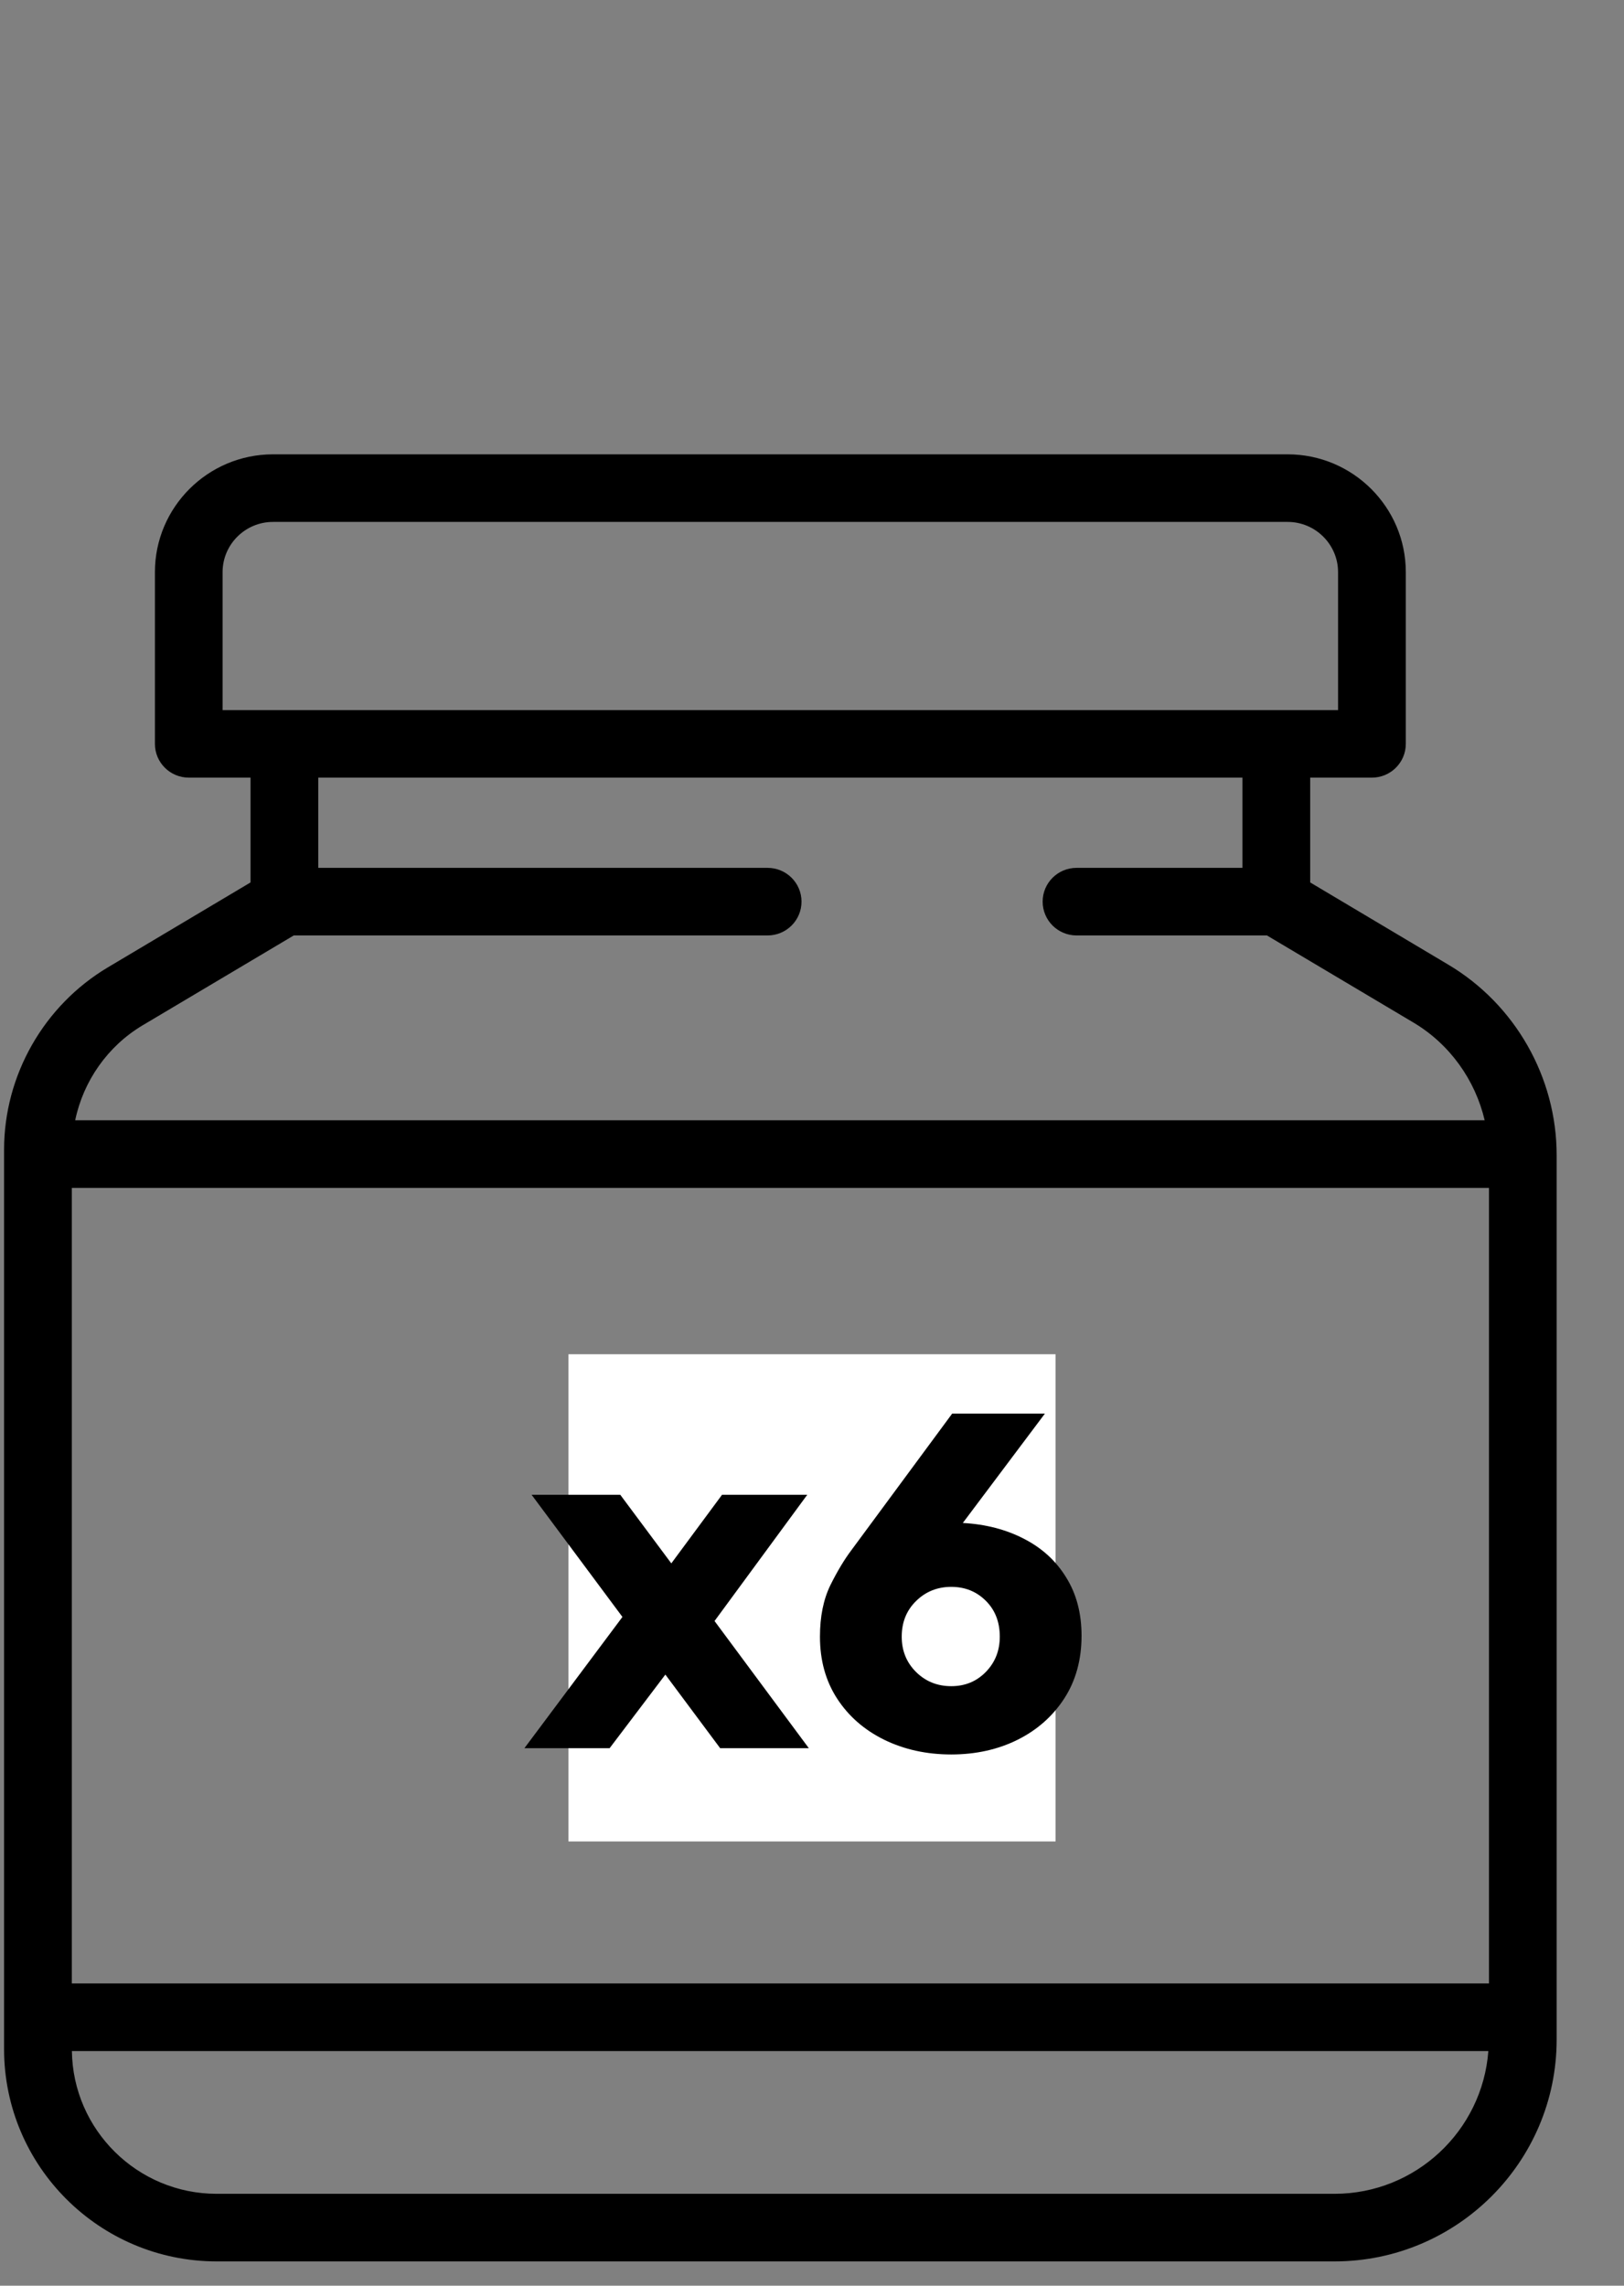 <svg version="1.0" preserveAspectRatio="xMidYMid meet" height="152" viewBox="0 0 81 114" zoomAndPan="magnify" width="108" xmlns:xlink="http://www.w3.org/1999/xlink" xmlns="http://www.w3.org/2000/svg"><rect x="0" y="0" width="81" height="114" fill="#808080" stroke="none"/><defs><g></g><clipPath id="66f4e3b5ff"><path clip-rule="nonzero" d="M 0.203 22.371 L 77.898 22.371 L 77.898 112.789 L 0.203 112.789 Z M 0.203 22.371"></path></clipPath><clipPath id="9d9a091d14"><path clip-rule="nonzero" d="M 28.352 67.543 L 52.648 67.543 L 52.648 91.844 L 28.352 91.844 Z M 28.352 67.543"></path></clipPath></defs><g clip-path="url(#66f4e3b5ff)"><path fill-rule="nonzero" fill-opacity="1" d="M 66.559 109.418 L 10.809 109.418 C 6.855 109.418 3.637 106.23 3.586 102.297 L 74.234 102.297 C 73.938 106.27 70.613 109.418 66.559 109.418 Z M 7.109 51.141 L 14.652 46.656 L 38.285 46.656 C 39.219 46.656 39.977 45.902 39.977 44.969 C 39.977 44.039 39.219 43.285 38.285 43.285 L 15.875 43.285 L 15.875 38.785 L 61.969 38.785 L 61.969 43.285 L 53.695 43.285 C 52.762 43.285 52.004 44.039 52.004 44.969 C 52.004 45.902 52.762 46.656 53.695 46.656 L 63.191 46.656 L 70.504 51.004 C 72.312 52.082 73.578 53.863 74.051 55.875 L 3.75 55.875 C 4.156 53.922 5.363 52.184 7.109 51.141 Z M 11.102 28.535 C 11.102 27.156 12.23 26.031 13.617 26.031 L 64.223 26.031 C 65.609 26.031 66.738 27.156 66.738 28.535 L 66.738 35.418 L 11.102 35.418 Z M 3.582 98.926 L 3.582 59.246 L 74.266 59.246 L 74.266 98.926 Z M 72.23 48.109 L 65.348 44.012 L 65.348 38.785 L 68.426 38.785 C 69.359 38.785 70.117 38.031 70.117 37.102 L 70.117 28.535 C 70.117 25.297 67.473 22.66 64.223 22.66 L 13.617 22.66 C 10.367 22.66 7.727 25.297 7.727 28.535 L 7.727 37.102 C 7.727 38.031 8.484 38.785 9.418 38.785 L 12.496 38.785 L 12.496 44.012 L 5.383 48.246 C 2.188 50.148 0.203 53.629 0.203 57.344 L 0.203 102.199 C 0.203 108.039 4.961 112.789 10.809 112.789 L 66.559 112.789 C 72.672 112.789 77.641 107.824 77.641 101.723 L 77.641 57.613 C 77.641 53.734 75.57 50.09 72.23 48.109" fill="#000000"></path></g><path fill-rule="nonzero" fill-opacity="1" d="M 39.926 87.246 L 36.352 87.246 L 34.148 84.285 L 31.898 87.246 L 28.453 87.246 L 32.414 81.957 L 28.746 77.031 L 32.32 77.031 L 34.383 79.805 L 36.434 77.031 L 39.867 77.031 L 36.129 82.133 Z M 39.926 87.246" fill="#000000"></path><path fill-rule="nonzero" fill-opacity="1" d="M 51.105 82.016 L 51.105 84.531 L 49.711 84.531 L 49.711 87.246 L 46.488 87.246 L 46.488 84.531 L 40.125 84.531 L 40.125 82.168 L 46.523 73.805 L 49.711 73.805 L 49.711 82.016 Z M 46.523 82.016 L 46.523 77.922 L 43.418 82.016 Z M 46.523 82.016" fill="#000000"></path><g clip-path="url(#9d9a091d14)"><path fill-rule="nonzero" fill-opacity="1" d="M 28.352 67.543 L 52.648 67.543 L 52.648 91.844 L 28.352 91.844 Z M 28.352 67.543" fill="#ffffff"></path></g><g fill-opacity="1" fill="#000000"><g transform="translate(26.467, 87.193)"><g><path d="M 13.875 0 L 9.453 0 L 6.719 -3.672 L 3.938 0 L -0.312 0 L 4.578 -6.547 L 0.047 -12.641 L 4.469 -12.641 L 7.016 -9.219 L 9.547 -12.641 L 13.797 -12.641 L 9.172 -6.344 Z M 13.875 0"></path></g></g></g><g fill-opacity="1" fill="#000000"><g transform="translate(40.147, 87.193)"><g><path d="M 7.875 -11.234 C 9.02 -11.172 10.039 -10.906 10.938 -10.438 C 11.832 -9.977 12.531 -9.336 13.031 -8.516 C 13.539 -7.703 13.797 -6.734 13.797 -5.609 C 13.797 -4.41 13.508 -3.367 12.938 -2.484 C 12.363 -1.598 11.586 -0.91 10.609 -0.422 C 9.629 0.066 8.523 0.312 7.297 0.312 C 6.066 0.312 4.953 0.066 3.953 -0.422 C 2.961 -0.91 2.18 -1.594 1.609 -2.469 C 1.035 -3.352 0.75 -4.383 0.75 -5.562 C 0.75 -6.562 0.922 -7.414 1.266 -8.125 C 1.617 -8.832 1.973 -9.422 2.328 -9.891 L 7.344 -16.688 L 11.969 -16.688 Z M 7.297 -3.094 C 7.984 -3.094 8.555 -3.328 9.016 -3.797 C 9.484 -4.273 9.719 -4.863 9.719 -5.562 C 9.719 -6.301 9.484 -6.898 9.016 -7.359 C 8.555 -7.816 7.984 -8.047 7.297 -8.047 C 6.609 -8.047 6.023 -7.812 5.547 -7.344 C 5.066 -6.875 4.828 -6.281 4.828 -5.562 C 4.828 -4.863 5.066 -4.273 5.547 -3.797 C 6.023 -3.328 6.609 -3.094 7.297 -3.094 Z M 7.297 -3.094"></path></g></g></g></svg>